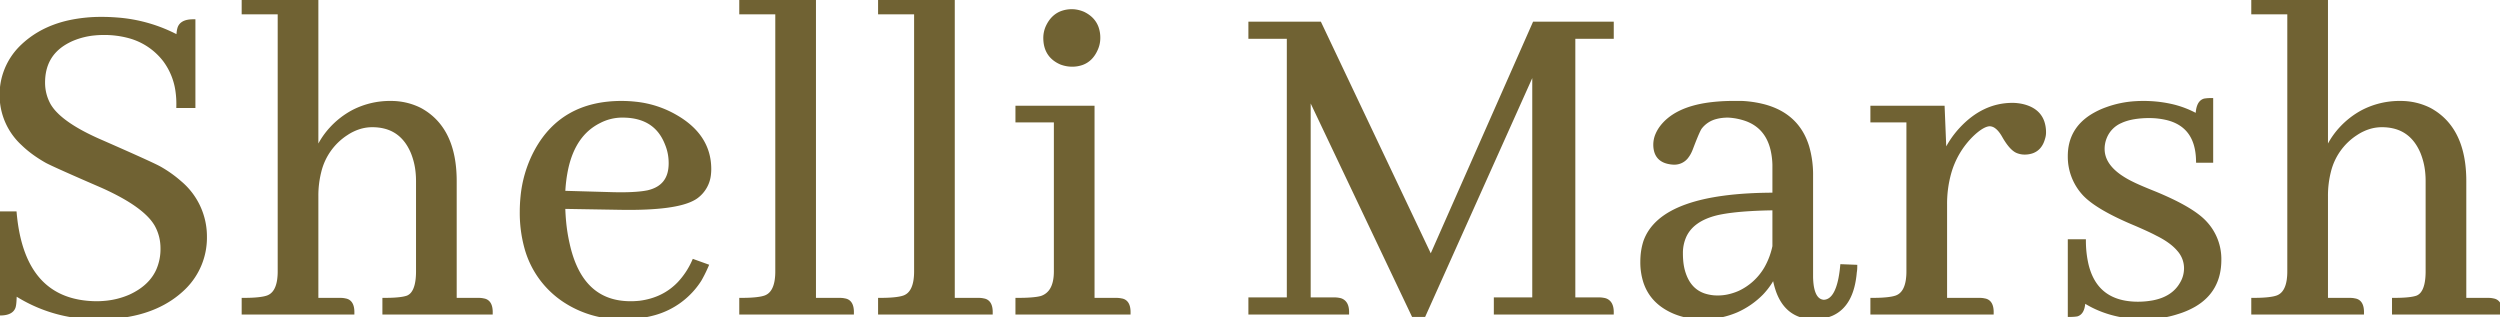 <svg width="508.301" height="64.455" viewBox="0 0 508.301 64.455" xmlns="http://www.w3.org/2000/svg"><g id="svgGroup" stroke-linecap="round" fill-rule="evenodd" font-size="9pt" stroke="#706233" stroke-width="0.25mm" fill="#706233" style="stroke:#706233;stroke-width:0.25mm;fill:#706233"><path d="M 327.637 7.422 L 327.637 4.883 L 312.012 4.883 L 290.918 52.637 L 268.262 4.883 L 254.297 4.883 L 254.297 7.422 L 262.109 7.422 L 262.109 60.938 L 254.297 60.938 L 254.297 63.477 L 273.828 63.477 A 4.438 4.438 0 0 0 273.753 62.625 Q 273.663 62.163 273.462 61.831 A 1.689 1.689 0 0 0 272.266 61.035 Q 271.777 60.938 271.289 60.938 L 266.016 60.938 L 266.016 18.945 L 287.402 63.965 L 289.453 63.965 L 312.012 13.672 L 312.012 60.938 L 304.199 60.938 L 304.199 63.477 L 327.637 63.477 A 4.438 4.438 0 0 0 327.562 62.625 Q 327.471 62.163 327.27 61.831 A 1.689 1.689 0 0 0 326.074 61.035 Q 325.586 60.938 325.098 60.938 L 319.824 60.938 L 319.824 7.422 L 327.637 7.422 Z M 69.141 61.035 L 64.258 61.035 L 64.258 39.941 A 20.105 20.105 0 0 1 64.851 34.893 A 12.857 12.857 0 0 1 70.41 27.051 A 10.394 10.394 0 0 1 73.162 25.756 A 8.879 8.879 0 0 1 75.684 25.391 Q 80.859 25.391 83.307 29.592 A 11.814 11.814 0 0 1 83.984 30.957 A 14.572 14.572 0 0 1 84.969 35.002 A 17.926 17.926 0 0 1 85.059 36.816 L 85.059 55.176 Q 85.059 58.382 83.964 59.748 A 2.598 2.598 0 0 1 82.91 60.547 A 5.838 5.838 0 0 1 82.046 60.772 Q 80.661 61.035 78.223 61.035 L 78.223 63.477 L 99.707 63.477 A 4.699 4.699 0 0 0 99.642 62.657 Q 99.398 61.287 98.242 61.133 Q 97.951 61.06 97.551 61.041 A 6.178 6.178 0 0 0 97.266 61.035 L 92.383 61.035 L 92.383 36.816 Q 92.383 26.172 85.352 22.363 Q 82.617 20.996 79.492 20.996 A 16.187 16.187 0 0 0 71.931 22.753 A 16.609 16.609 0 0 0 67.383 26.27 Q 65.332 28.516 64.258 31.348 L 64.258 0 L 49.609 0 L 49.609 2.441 L 56.934 2.441 L 56.934 55.176 A 12.133 12.133 0 0 1 56.812 56.968 Q 56.485 59.146 55.28 60.073 A 3.109 3.109 0 0 1 54.395 60.547 A 6.814 6.814 0 0 1 53.455 60.777 Q 52.022 61.035 49.609 61.035 L 49.609 63.477 L 71.582 63.477 A 4.699 4.699 0 0 0 71.517 62.657 Q 71.273 61.287 70.117 61.133 Q 69.826 61.06 69.426 61.041 A 6.178 6.178 0 0 0 69.141 61.035 Z M 477.734 61.035 L 472.852 61.035 L 472.852 39.941 A 20.105 20.105 0 0 1 473.445 34.893 A 12.857 12.857 0 0 1 479.004 27.051 A 10.394 10.394 0 0 1 481.756 25.756 A 8.879 8.879 0 0 1 484.277 25.391 Q 489.453 25.391 491.901 29.592 A 11.814 11.814 0 0 1 492.578 30.957 A 14.572 14.572 0 0 1 493.563 35.002 A 17.926 17.926 0 0 1 493.652 36.816 L 493.652 55.176 Q 493.652 58.382 492.558 59.748 A 2.598 2.598 0 0 1 491.504 60.547 A 5.838 5.838 0 0 1 490.64 60.772 Q 489.255 61.035 486.816 61.035 L 486.816 63.477 L 508.301 63.477 A 4.699 4.699 0 0 0 508.236 62.657 Q 507.992 61.287 506.836 61.133 Q 506.544 61.06 506.144 61.041 A 6.178 6.178 0 0 0 505.859 61.035 L 500.977 61.035 L 500.977 36.816 Q 500.977 26.172 493.945 22.363 Q 491.211 20.996 488.086 20.996 A 16.187 16.187 0 0 0 480.525 22.753 A 16.609 16.609 0 0 0 475.977 26.27 Q 473.926 28.516 472.852 31.348 L 472.852 0 L 458.203 0 L 458.203 2.441 L 465.527 2.441 L 465.527 55.176 A 12.133 12.133 0 0 1 465.406 56.968 Q 465.079 59.146 463.874 60.073 A 3.109 3.109 0 0 1 462.988 60.547 A 6.814 6.814 0 0 1 462.048 60.777 Q 460.616 61.035 458.203 61.035 L 458.203 63.477 L 480.176 63.477 A 4.699 4.699 0 0 0 480.111 62.657 Q 479.867 61.287 478.711 61.133 Q 478.419 61.06 478.019 61.041 A 6.178 6.178 0 0 0 477.734 61.035 Z M 36.328 21.484 L 39.258 21.484 L 39.258 4.395 Q 36.914 4.395 36.523 5.859 A 4.184 4.184 0 0 0 36.414 6.374 Q 36.331 6.919 36.328 7.666 A 13.872 13.872 0 0 0 36.328 7.715 A 31.049 31.049 0 0 0 23.639 4.019 A 37.731 37.731 0 0 0 20.703 3.906 A 30.487 30.487 0 0 0 14.041 4.591 Q 9.539 5.599 6.225 8.091 A 18.145 18.145 0 0 0 4.297 9.766 A 13.441 13.441 0 0 0 0.391 19.336 A 13.298 13.298 0 0 0 4.729 29.184 Q 6.517 30.918 9.04 32.409 A 30.253 30.253 0 0 0 9.57 32.715 Q 10.988 33.466 18.107 36.568 A 1205.04 1205.04 0 0 0 20.703 37.695 A 53.966 53.966 0 0 1 24.695 39.655 Q 28.529 41.754 30.524 43.882 A 9.722 9.722 0 0 1 31.836 45.605 Q 33.105 47.852 33.105 50.488 A 10.861 10.861 0 0 1 32.176 55.069 Q 31.035 57.557 28.49 59.24 A 14.782 14.782 0 0 1 26.465 60.352 A 16.394 16.394 0 0 1 21.393 61.633 A 19.894 19.894 0 0 1 19.531 61.719 Q 4.59 61.523 2.93 43.457 L 0 43.457 L 0 63.672 Q 2.344 63.672 2.734 62.305 A 4.329 4.329 0 0 0 2.82 61.835 Q 2.93 61.011 2.93 59.473 A 30.092 30.092 0 0 0 19.275 64.446 A 36.327 36.327 0 0 0 20.02 64.453 Q 28.919 64.453 34.63 60.651 A 18.788 18.788 0 0 0 37.402 58.398 A 14.159 14.159 0 0 0 41.602 48.156 A 16.914 16.914 0 0 0 41.602 48.145 A 14.172 14.172 0 0 0 36.546 37.222 A 24.178 24.178 0 0 0 32.227 34.18 A 30.117 30.117 0 0 0 31.26 33.7 Q 28.577 32.416 20.801 29.004 Q 14.014 26.106 11.157 23.09 A 9.086 9.086 0 0 1 9.863 21.387 Q 8.691 19.238 8.691 16.797 Q 8.691 11.306 13.161 8.635 A 13.241 13.241 0 0 1 15.039 7.715 A 15.56 15.56 0 0 1 19.223 6.73 A 19.069 19.069 0 0 1 21.094 6.641 A 19.233 19.233 0 0 1 26.272 7.298 A 13.635 13.635 0 0 1 33.594 12.207 A 13.784 13.784 0 0 1 36.178 18.735 Q 36.354 20.053 36.328 21.484 Z M 449.512 20.41 L 449.512 32.617 L 446.973 32.617 Q 446.819 25.571 440.78 23.991 A 15.539 15.539 0 0 0 437.012 23.535 A 19.05 19.05 0 0 0 433.896 23.769 Q 432.311 24.033 431.111 24.595 A 6.038 6.038 0 0 0 427.93 27.832 A 6.287 6.287 0 0 0 427.441 30.273 Q 427.441 33.496 431.008 35.971 A 18.492 18.492 0 0 0 433.496 37.402 A 25.805 25.805 0 0 0 434.277 37.775 Q 435.596 38.379 437.793 39.258 A 67.61 67.61 0 0 1 441.418 40.851 Q 446.362 43.213 448.34 45.41 A 10.681 10.681 0 0 1 451.172 52.832 Q 451.172 58.998 446.068 61.96 A 16.241 16.241 0 0 1 442.773 63.379 A 21.055 21.055 0 0 1 437.838 64.368 A 25.362 25.362 0 0 1 435.742 64.453 Q 428.711 64.355 423.535 60.938 A 7.784 7.784 0 0 1 423.483 61.88 Q 423.277 63.556 422.266 63.867 Q 421.68 63.965 420.898 63.965 L 420.898 49.121 L 423.633 49.121 A 21.648 21.648 0 0 0 424.184 53.88 Q 425.8 60.53 432.118 61.609 A 15.416 15.416 0 0 0 434.57 61.816 A 17.142 17.142 0 0 0 437.796 61.535 Q 441.922 60.743 443.652 57.715 Q 444.531 56.25 444.531 54.492 A 5.757 5.757 0 0 0 443.088 50.739 Q 441.61 48.962 438.619 47.483 A 23.826 23.826 0 0 0 438.574 47.461 Q 437.352 46.803 434.592 45.602 A 161.457 161.457 0 0 0 434.375 45.508 Q 426.367 42.188 423.73 39.258 A 11.037 11.037 0 0 1 420.898 31.738 Q 420.898 26.481 425.417 23.661 A 15.766 15.766 0 0 1 428.32 22.266 A 20.528 20.528 0 0 1 434.14 21.048 A 24.19 24.19 0 0 1 435.742 20.996 A 25.545 25.545 0 0 1 441.222 21.558 A 19.377 19.377 0 0 1 446.875 23.73 Q 446.875 20.898 448.242 20.508 A 7.146 7.146 0 0 1 449.013 20.424 A 8.832 8.832 0 0 1 449.512 20.41 Z M 377.148 54.297 L 374.609 54.199 A 25.074 25.074 0 0 1 374.267 56.625 Q 373.42 60.938 371.229 61.377 A 2.581 2.581 0 0 1 370.801 61.426 Q 368.506 61.249 368.206 57.245 A 16.365 16.365 0 0 1 368.164 56.348 L 368.164 35.742 A 20.239 20.239 0 0 0 367.403 29.942 Q 365.476 23.502 358.663 21.674 A 21.976 21.976 0 0 0 354.199 20.996 L 352.441 20.996 A 36.611 36.611 0 0 0 347.442 21.311 Q 340.58 22.261 337.793 26.074 A 7.119 7.119 0 0 0 337.034 27.423 A 5.065 5.065 0 0 0 336.621 29.395 A 4.786 4.786 0 0 0 336.795 30.74 Q 337.24 32.258 338.819 32.758 A 4.798 4.798 0 0 0 339.453 32.91 Q 339.941 33.008 340.43 33.008 A 3.018 3.018 0 0 0 342.94 31.701 Q 343.405 31.084 343.75 30.176 A 110.173 110.173 0 0 1 344.232 28.924 Q 345.192 26.476 345.592 25.898 A 1.531 1.531 0 0 1 345.605 25.879 A 5.909 5.909 0 0 1 348.924 23.726 Q 350.024 23.438 351.367 23.438 A 13.089 13.089 0 0 1 355.292 24.243 Q 359.411 25.847 360.477 30.505 A 15.578 15.578 0 0 1 360.84 33.496 L 360.84 39.648 Q 337.891 39.648 334.57 49.219 A 12.763 12.763 0 0 0 334.017 52.232 A 15.039 15.039 0 0 0 333.984 53.223 A 12.906 12.906 0 0 0 334.592 57.31 Q 335.843 61.071 339.669 62.986 A 13.838 13.838 0 0 0 340.527 63.379 A 14.611 14.611 0 0 0 346.094 64.453 A 17.146 17.146 0 0 0 353.034 63.075 A 16.475 16.475 0 0 0 358.105 59.57 A 14.66 14.66 0 0 0 359.805 57.421 A 11.962 11.962 0 0 0 360.742 55.664 A 16.9 16.9 0 0 0 361.545 59.108 Q 363.35 64.137 368.273 64.435 A 10.328 10.328 0 0 0 368.75 64.453 A 8.941 8.941 0 0 0 372.353 63.777 Q 376.483 61.974 377.051 55.371 A 7.615 7.615 0 0 0 377.124 54.81 A 5.671 5.671 0 0 0 377.148 54.297 Z M 402.441 61.035 L 395.41 61.035 L 395.41 41.602 A 23.402 23.402 0 0 1 396.228 35.254 A 17.536 17.536 0 0 1 400.879 27.344 Q 402.565 25.735 403.83 25.328 A 2.771 2.771 0 0 1 404.492 25.195 A 2.428 2.428 0 0 1 405.937 25.697 Q 406.718 26.263 407.423 27.468 A 10.411 10.411 0 0 1 407.52 27.637 A 15.603 15.603 0 0 0 408.241 28.79 Q 408.997 29.879 409.704 30.385 A 2.443 2.443 0 0 0 410.449 30.762 A 3.69 3.69 0 0 0 411.603 30.957 A 3.522 3.522 0 0 0 411.621 30.957 A 4.546 4.546 0 0 0 413.099 30.733 Q 414.771 30.161 415.332 28.125 A 3.69 3.69 0 0 0 415.527 26.971 A 3.522 3.522 0 0 0 415.527 26.953 A 6.396 6.396 0 0 0 415.191 24.805 Q 414.299 22.292 411.035 21.582 A 10.169 10.169 0 0 0 409.853 21.414 A 8.438 8.438 0 0 0 409.18 21.387 Q 403.32 21.387 398.73 26.367 Q 396.582 28.711 395.313 31.641 L 394.922 21.973 L 380.762 21.973 L 380.762 24.414 L 388.086 24.414 L 388.086 55.176 A 12.133 12.133 0 0 1 387.964 56.968 Q 387.638 59.146 386.432 60.073 A 3.109 3.109 0 0 1 385.547 60.547 A 6.814 6.814 0 0 1 384.607 60.777 Q 383.174 61.035 380.762 61.035 L 380.762 63.477 L 404.883 63.477 A 4.699 4.699 0 0 0 404.818 62.657 Q 404.574 61.287 403.418 61.133 Q 403.127 61.06 402.726 61.041 A 6.178 6.178 0 0 0 402.441 61.035 Z M 143.555 54.102 L 141.113 53.223 A 16.157 16.157 0 0 1 138.153 57.685 Q 135 60.979 130.116 61.616 A 17.012 17.012 0 0 1 130.078 61.621 A 19.673 19.673 0 0 1 128.782 61.709 A 16.666 16.666 0 0 1 128.223 61.719 Q 117.969 61.719 115.332 49.512 A 34.366 34.366 0 0 1 114.645 45.212 A 43.59 43.59 0 0 1 114.453 41.992 L 126.172 42.188 Q 137.5 42.373 141.147 40.175 A 5.481 5.481 0 0 0 141.504 39.941 A 6.318 6.318 0 0 0 144.094 35.305 A 9.062 9.062 0 0 0 144.141 34.375 Q 144.141 27.734 137.402 23.828 A 20.329 20.329 0 0 0 129.216 21.152 A 25.505 25.505 0 0 0 126.367 20.996 Q 114.481 20.996 109.169 30.625 A 23.701 23.701 0 0 0 108.887 31.152 A 24.453 24.453 0 0 0 106.303 40.029 A 30.101 30.101 0 0 0 106.152 43.066 A 26.612 26.612 0 0 0 107.088 50.34 A 18.662 18.662 0 0 0 114.844 61.035 A 20.749 20.749 0 0 0 125.734 64.436 A 25.222 25.222 0 0 0 126.66 64.453 A 22.961 22.961 0 0 0 132.914 63.652 A 15.911 15.911 0 0 0 142.188 56.836 A 26.908 26.908 0 0 0 143.481 54.272 A 24.774 24.774 0 0 0 143.555 54.102 Z M 170.703 61.035 L 165.43 61.035 L 165.43 0 L 150.781 0 L 150.781 2.441 L 158.105 2.441 L 158.105 55.176 A 12.133 12.133 0 0 1 157.984 56.968 Q 157.657 59.146 156.452 60.073 A 3.109 3.109 0 0 1 155.566 60.547 A 6.814 6.814 0 0 1 154.627 60.777 Q 153.194 61.035 150.781 61.035 L 150.781 63.477 L 173.145 63.477 A 4.699 4.699 0 0 0 173.079 62.657 Q 172.836 61.287 171.68 61.133 Q 171.388 61.06 170.988 61.041 A 6.178 6.178 0 0 0 170.703 61.035 Z M 198.926 61.035 L 193.652 61.035 L 193.652 0 L 179.004 0 L 179.004 2.441 L 186.328 2.441 L 186.328 55.176 A 12.133 12.133 0 0 1 186.207 56.968 Q 185.88 59.146 184.675 60.073 A 3.109 3.109 0 0 1 183.789 60.547 A 6.814 6.814 0 0 1 182.849 60.777 Q 181.416 61.035 179.004 61.035 L 179.004 63.477 L 201.367 63.477 A 4.699 4.699 0 0 0 201.302 62.657 Q 201.058 61.287 199.902 61.133 Q 199.611 61.06 199.211 61.041 A 6.178 6.178 0 0 0 198.926 61.035 Z M 226.953 61.035 L 222.07 61.035 L 222.07 21.973 L 206.934 21.973 L 206.934 24.414 L 214.746 24.414 L 214.746 55.176 Q 214.746 57.465 213.96 58.841 A 3.849 3.849 0 0 1 211.719 60.645 A 8.157 8.157 0 0 1 210.81 60.824 Q 209.832 60.968 208.393 61.014 A 45.993 45.993 0 0 1 206.934 61.035 L 206.934 63.477 L 229.395 63.477 A 4.699 4.699 0 0 0 229.329 62.657 Q 229.086 61.287 227.93 61.133 Q 227.441 61.035 226.953 61.035 Z M 124.805 39.551 L 114.453 39.258 A 29.391 29.391 0 0 1 115.094 34.131 Q 116.65 27.173 121.777 24.609 A 10.198 10.198 0 0 1 126.563 23.438 Q 133.322 23.438 135.594 29.071 A 11.889 11.889 0 0 1 135.645 29.199 A 10.13 10.13 0 0 1 136.422 32.902 A 11.651 11.651 0 0 1 136.426 33.203 Q 136.426 38.086 131.738 39.16 A 16.882 16.882 0 0 1 130.328 39.375 Q 128.127 39.623 124.805 39.551 Z M 360.84 42.285 L 360.84 50.098 A 15.404 15.404 0 0 1 359.151 54.588 A 12.313 12.313 0 0 1 353.711 59.57 A 12.063 12.063 0 0 1 351.249 60.353 A 9.913 9.913 0 0 1 349.316 60.547 A 8.875 8.875 0 0 1 346.402 60.101 Q 343.746 59.182 342.555 56.361 A 10.695 10.695 0 0 1 341.992 54.59 A 12.93 12.93 0 0 1 341.755 52.959 A 16.761 16.761 0 0 1 341.699 51.562 A 8.444 8.444 0 0 1 342.471 47.862 Q 344.063 44.55 348.941 43.329 A 18.302 18.302 0 0 1 349.219 43.262 A 30.881 30.881 0 0 1 351.915 42.809 Q 355.484 42.354 360.84 42.285 Z M 223.242 7.715 A 5.973 5.973 0 0 0 222.901 5.639 Q 222.315 4.048 220.725 3.106 A 6.843 6.843 0 0 0 220.215 2.832 A 6.672 6.672 0 0 0 219.067 2.466 A 5.163 5.163 0 0 0 217.969 2.344 A 5.777 5.777 0 0 0 215.85 2.713 Q 214.371 3.291 213.459 4.775 A 6.97 6.97 0 0 0 213.086 5.469 A 5.368 5.368 0 0 0 212.598 7.715 Q 212.598 11.018 215.29 12.444 A 6.836 6.836 0 0 0 215.82 12.695 Q 216.895 13.086 217.969 13.086 A 5.745 5.745 0 0 0 219.991 12.749 Q 221.835 12.061 222.754 9.961 A 5.368 5.368 0 0 0 223.242 7.715 Z" vector-effect="non-scaling-stroke"/></g></svg>